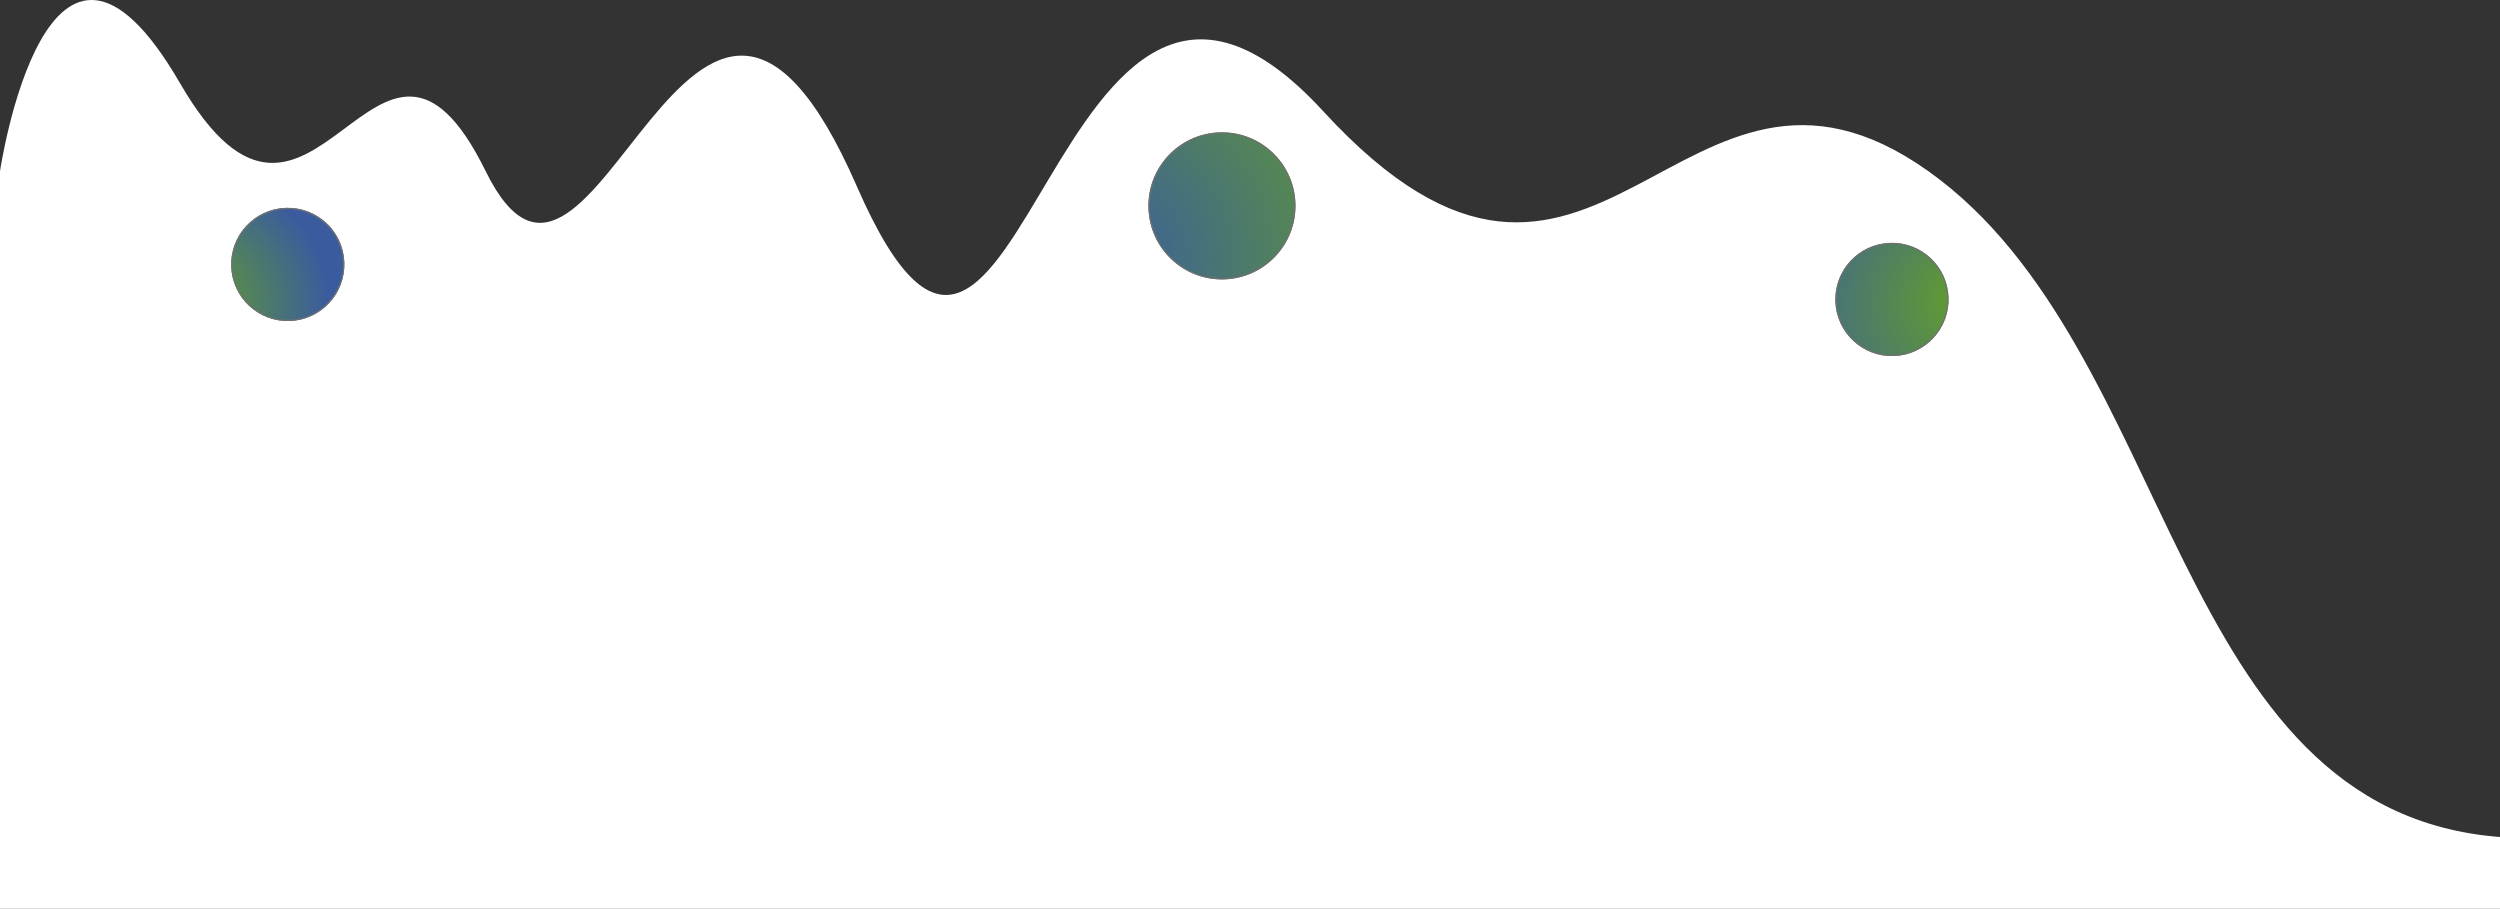 <svg xmlns="http://www.w3.org/2000/svg" xmlns:xlink="http://www.w3.org/1999/xlink" width="1920" height="697.967" viewBox="0 0 1920 697.967">
  <rect x="0" y="0" width="1920" height="697.967" fill="#333333" stroke="none"/>
  <defs>
    <radialGradient id="radial-gradient" cx="2.031" cy="0.296" r="1.507" gradientTransform="matrix(-0.976, 0.216, -0.182, -0.821, 3.687, -0.081)" gradientUnits="objectBoundingBox">
      <stop offset="0" stop-color="#66a323"/>
      <stop offset="0.14" stop-color="#66a323"/>
      <stop offset="1" stop-color="#3a5c9e"/>
    </radialGradient>
    <radialGradient id="radial-gradient-2" cx="0.839" cy="0.681" r="2.362" gradientTransform="matrix(0.851, 0.525, -0.525, 0.851, 0.988, -0.854)" gradientUnits="objectBoundingBox">
      <stop offset="0" stop-color="#3a5c9e"/>
      <stop offset="1" stop-color="#66a323"/>
    </radialGradient>
    <radialGradient id="radial-gradient-3" cx="-0.365" cy="0.595" r="1.973" gradientTransform="matrix(0.994, -0.109, 0.092, 0.836, 0.029, -0.07)" gradientUnits="objectBoundingBox">
      <stop offset="0" stop-color="#66a323"/>
      <stop offset="1" stop-color="#3a5c9e"/>
    </radialGradient>
  </defs>
  <g id="Group_102" data-name="Group 102" transform="translate(0 -1321.5)">
    <path id="Path_688" data-name="Path 688" d="M0,0C254.528,19.766,246.908,374.6,438.947,511.32S693.475,328.483,903.8,557.441s231.667-347.554,358.169-57.651,201.589-158.128,285.011,11.531,132.6-108.713,234.715,67.534S1920,511.32,1920,511.32V-55.132H0Z" transform="translate(1920 1964.334) rotate(180)" fill="#fff"/>
    <g id="Ellipse_154" data-name="Ellipse 154" transform="matrix(-0.999, 0.035, -0.035, -0.999, 265.983, 1566.53)" stroke="#707070" stroke-width="1" fill="url(#radial-gradient)">
      <circle cx="43.5" cy="43.5" r="43.5" stroke="none"/>
      <circle cx="43.5" cy="43.5" r="43" fill="none"/>
    </g>
    <g id="Ellipse_152" data-name="Ellipse 152" transform="matrix(-0.999, 0.035, -0.035, -0.999, 996.875, 1534.077)" stroke="#707070" stroke-width="1" fill="url(#radial-gradient-2)">
      <circle cx="56.5" cy="56.5" r="56.5" stroke="none"/>
      <circle cx="56.5" cy="56.5" r="56" fill="none"/>
    </g>
    <g id="Ellipse_153" data-name="Ellipse 153" transform="matrix(-0.999, 0.035, -0.035, -0.999, 1497.983, 1593.422)" stroke="#707070" stroke-width="1" fill="url(#radial-gradient-3)">
      <circle cx="43.5" cy="43.5" r="43.5" stroke="none"/>
      <circle cx="43.5" cy="43.5" r="43" fill="none"/>
    </g>
  </g>
</svg>
